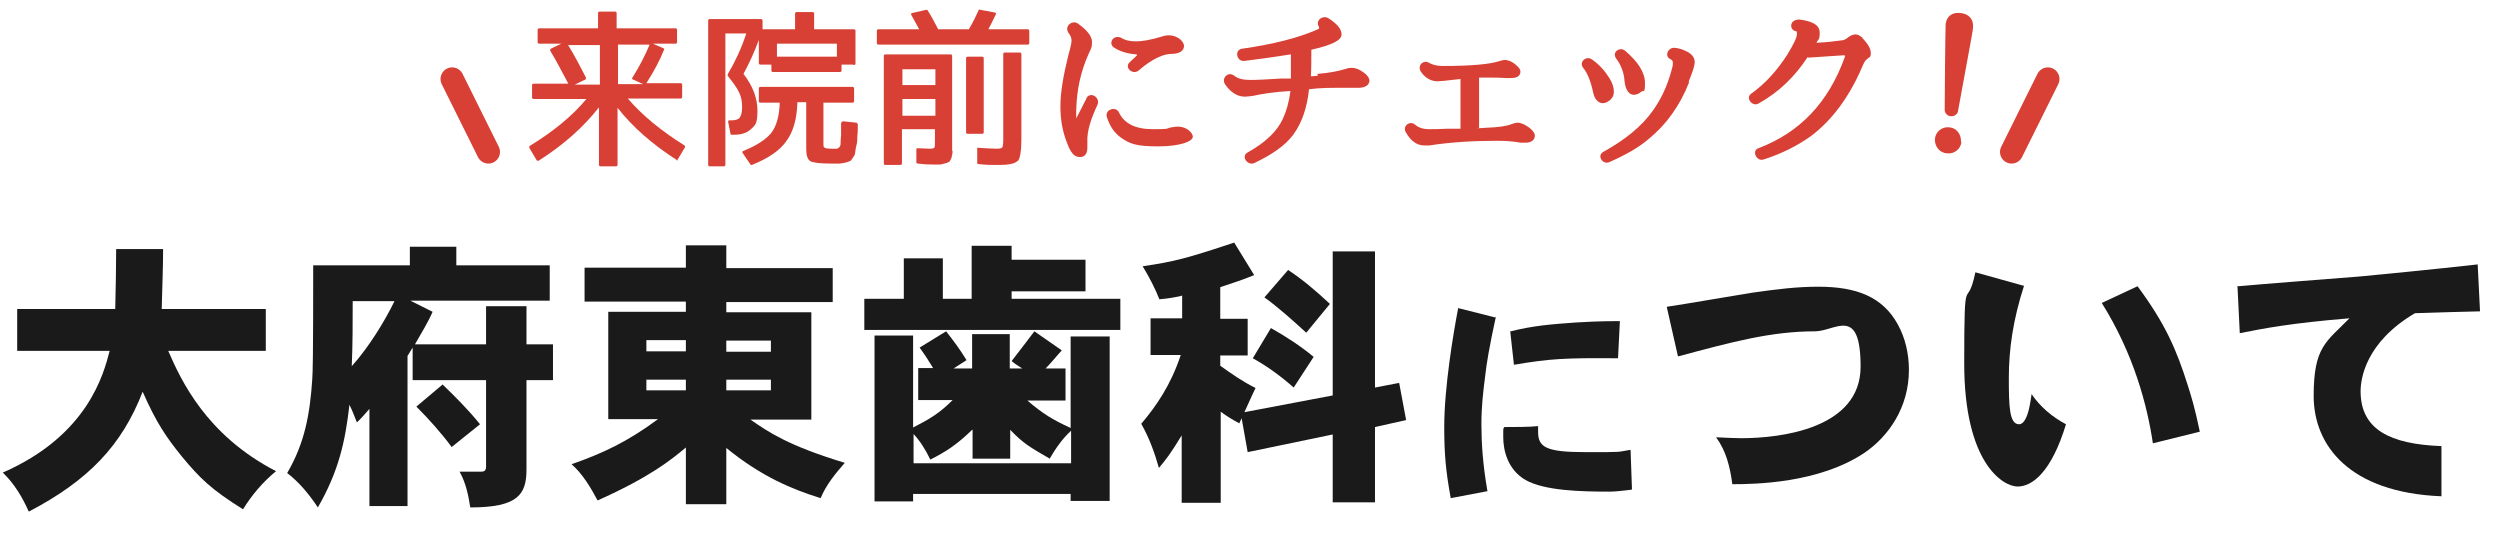 <?xml version="1.0" encoding="UTF-8"?>
<svg id="_レイヤー_2" data-name="レイヤー 2" xmlns="http://www.w3.org/2000/svg" viewBox="0 0 538 120.4">
  <defs>
    <style>
      .cls-1 {
        fill: #d84035;
      }

      .cls-2 {
        fill: none;
        stroke: #d84035;
        stroke-linecap: round;
        stroke-linejoin: round;
        stroke-width: 5px;
      }

      .cls-3 {
        fill: #1a1a1a;
      }
    </style>
  </defs>
  <g id="content">
    <g>
      <g>
        <path class="cls-3" d="M35.1,53.6c0,4.2-.2,8.5-.3,12.9h22.4v9h-21c2.7,6.2,8.1,18.1,23.2,25.9-2.8,2.3-5.2,5.1-7.1,8.2-6.9-4.3-9.3-6.7-13.2-11.4-3.3-4.1-5.4-7.1-8.4-13.9-4.5,11.6-11.7,19.1-24.5,25.8-1.4-3.1-3.1-6-5.6-8.4,18.3-8,21.7-21.2,23-26.2H3.7v-9h21.1c.1-4.9.2-8.7.2-12.9h10.1Z"/>
        <path class="cls-3" d="M98.2,53.1v4h20.1v7.6h-30l4.8,2.4c-1,2.3-2.5,4.7-3.8,7h15.3v-8.2h8.7v8.2h5.7v7.7h-5.7v19.2c0,5.4-1.8,8.2-12.1,8.2-.4-2.7-1-5.4-2.3-7.7h4.7c.7,0,1-.3,1-1.1v-18.6h-15.8v-7l-1.1,1.8v32.3h-8.2v-20.9c-.9,1-1.8,2.1-2.7,2.9-.5-1.2-.9-2.4-1.6-3.8-.9,7.9-2.3,14.3-6.8,22.1-1.9-2.9-4.2-5.6-6.6-7.4,3.8-6.5,4.9-12.7,5.4-20.2.1-1.7.2-3.8.2-24.5h20.8v-4h9.9ZM75.9,64.8c0,4.7,0,9.3-.2,14,3.6-4,7-9.5,9.2-14h-9ZM95.3,82.8c2.7,2.6,5.5,5.4,8,8.5l-6.1,4.9c-2.3-3.1-4.9-6-7.6-8.7l5.7-4.8Z"/>
        <path class="cls-3" d="M156.3,52.9v4.8h22.9v7.3h-22.9v2.2h18.3v23.1h-13.1c3.9,2.7,8.1,5.6,20.3,9.3-2,2.3-4,4.7-5.2,7.6-6.1-1.9-12.7-4.6-20.3-10.8v12.1h-8.7v-12.2c-3.1,2.6-7.6,6.3-19,11.4-1.5-2.8-3.2-5.7-5.6-7.8,6.6-2.3,12-4.8,18.6-9.7h-10.7v-23.1h16.7v-2.2h-21.8v-7.3h21.8v-4.8h8.7ZM139.1,75.6h8.5v-2.4h-8.5v2.4ZM139.1,84h8.5v-2.3h-8.5v2.3ZM156.3,73.3v2.4h9.6v-2.4h-9.6ZM156.3,84h9.6v-2.3h-9.6v2.3Z"/>
        <path class="cls-3" d="M217.7,52.9v3h15.9v6.8h-15.9v1.6h23.4v6.7h-55.1v-6.7h8.5v-8.7h8.4v8.7h6.2v-11.4h8.7ZM220,79.3c-.8-.5-1.6-1-2.3-1.6,1.8-2.3,3.3-4.3,4.9-6.4l5.9,4.1c-1.2,1.3-2.2,2.6-3.5,3.9h4.3v6.9h-8.2c3.4,2.9,5.4,4.1,9.3,5.9v-19.7h8.4v35.4h-8.4v-1.5h-33.9v1.6h-8.3v-35.7h8.3v19.8c3.7-1.9,5.7-3.1,8.5-5.9h-7.4v-6.9h3.2c-.9-1.5-1.8-2.9-2.9-4.4l5.7-3.5c1.5,1.9,3,3.9,4.4,6.2l-2.8,1.8h4v-7.4h8.1v7.4h2.7ZM209.2,92.5c-3.4,3.3-5.8,4.8-9,6.4-1-2.1-2.2-4-3.6-5.5v6.3h33.9v-7c-1.8,1.6-3.4,3.9-4.6,6-4.3-2.5-5.6-3.2-8.5-6.2v6.2h-8.1v-6.2Z"/>
        <path class="cls-3" d="M254.1,63.7c-1.3.3-3.1.6-4.6.7-.9-2.3-2.2-4.8-3.6-7.1,6.8-1,9.5-1.7,19.7-5.1l4.3,7c-2.4,1-4.9,1.8-7.3,2.6v6.8h5.9v7.9h-5.9v2.2c2.5,1.8,4.8,3.4,7.6,4.8-.8,1.6-1.6,3.5-2.4,5.2l19-3.6v-31h9.1v29.3l5.2-1,1.5,8-6.7,1.5v16.2h-9.1v-14.6l-18.3,3.8-1.3-7.3-.5,1.1c-1.3-.7-2.7-1.5-4-2.5v19.6h-8.4v-14.5c-2.5,4.1-3.4,5.2-4.9,7-.9-3.2-2.1-6.5-3.8-9.5,3.2-3.8,6.3-8.2,8.5-14.8h-6.5v-7.9h6.8v-4.9ZM273.5,70.6c3.2,1.8,6.3,3.8,9.2,6.2l-4.3,6.6c-2.7-2.4-5.7-4.6-8.8-6.3l3.9-6.5ZM277.2,58.1c3.2,2.1,6.1,4.6,9,7.3l-5.1,6.2c-2.6-2.4-6.3-5.7-9-7.6l5.1-5.9Z"/>
        <path class="cls-3" d="M321.9,68.2c-1.4,6.5-2,10-2.3,12.8-.4,3.2-.8,6.3-.8,10.3s.3,8.7,1.3,14.4l-7.9,1.5c-1.1-6-1.4-9.7-1.4-15.3,0-8.6,2-20.4,3-25.6l7.9,2ZM351,105.4c-1.9.2-3.3.4-4.6.4-6.3,0-14-.2-18.1-2.5-3.8-2.2-4.8-6.3-4.8-9.2s0-1.4.2-2.2c2.3,0,5.4,0,7.3-.2,0,.5,0,.9,0,1.2,0,3.3,1.6,4.4,10.2,4.4s6.5,0,9.7-.5l.3,8.5ZM325.1,71.3c4.8-1.2,8.4-1.5,14-1.9,2.1-.1,4.6-.3,9.5-.3l-.4,8c-11.6-.1-14.7.1-22.4,1.4l-.8-7.2Z"/>
        <path class="cls-3" d="M358.8,66c2.9-.4,15.6-2.6,18.2-3,5.6-.8,9.8-1.3,14.3-1.3,8.1,0,13.8,2.1,17.1,8.1,1.6,2.9,2.4,6.3,2.4,9.8,0,8.1-4.4,14.3-9.5,17.8-9.8,6.6-23.6,6.8-28.5,6.8-.5-3.7-1.3-7.1-3.5-10.1,2.2.1,4,.2,5.4.2,8.6,0,25.7-2.1,25.7-15.4s-5.5-7.6-9.8-7.6c-9.5,0-17.9,2.3-29.5,5.4l-2.4-10.6Z"/>
        <path class="cls-3" d="M435.6,61.4c-2.4,7.4-3.3,13.8-3.3,19.9s.1,10,2.2,10,2.6-6.2,2.7-6.5c1.8,2.7,4.4,4.9,7.4,6.5-3.1,10.2-7.2,13.4-10.4,13.4s-11.5-5.1-11.5-26.5.5-10.6,2.4-19.6l10.4,2.9ZM460,61.6c6,8.1,8.4,13.7,10.8,21.3.7,2.2,1.5,4.7,2.6,10l-10.1,2.5c-1.2-8.1-4.1-19.2-11-30.2l7.7-3.6Z"/>
        <path class="cls-3" d="M481.7,61.6c4.1-.4,22.4-1.8,26.1-2.1,3.2-.3,16.6-1.6,25.4-2.6l.5,10.1c-1.5,0-10.6.3-14,.4-10.7,6.3-11.7,14.2-11.7,16.8,0,8.2,6.3,11.4,17.4,11.8v10.8c-19.9-.8-27.5-11-27.5-21.6s2.7-11.6,7.7-16.7c-12.4,1-18.6,2.2-23.6,3.2l-.5-10.2Z"/>
      </g>
      <g>
        <g>
          <path class="cls-1" d="M145.9,34.6c-5.5-3.5-9.8-7.3-13-11.4v12.3c0,.1-.1.3-.3.3h-3.4c-.1,0-.3-.1-.3-.3v-12.4c-3.3,4.2-7.5,8-13,11.5-.1,0-.3,0-.4-.1l-1.6-2.7c0-.1,0-.3.1-.4,5.1-3.1,9.2-6.5,12.2-10.1h-11.4c-.1,0-.3-.1-.3-.3v-2.7c0-.1.1-.3.3-.3h7.5c-1.3-2.4-2.5-4.8-3.9-7.1,0-.1,0-.3.1-.4l2.3-1.1h-4.8c-.1,0-.3-.1-.3-.3v-2.7c0-.1.1-.3.3-.3h12.7v-3.3c0-.1.1-.3.3-.3h3.4c.1,0,.3.1.3.3v3.3h12.7c.1,0,.3.1.3.3v2.7c0,.1-.1.3-.3.3h-4.9l2.3,1c.1,0,.2.2.1.3-.9,2.3-2.2,4.7-3.8,7.2h7.4c.1,0,.3.1.3.3v2.7c0,.1-.1.3-.3.3h-11.4c3.1,3.6,7.1,6.9,12.2,10.1.1.1.2.2.1.4l-1.6,2.7c0,.1-.3.2-.4.1ZM122.2,9.6c1.6,2.6,2.8,5,3.9,7.1,0,.1,0,.3-.1.4l-2.3,1.1h5.4v-8.5h-6.8ZM138.4,18.1l-2.2-1c-.2,0-.2-.3-.1-.4,1.5-2.4,2.7-4.7,3.7-7.1h-6.8v8.5h5.5Z"/>
          <path class="cls-1" d="M183.6,13.9h-2.5v1.3c0,.1-.1.3-.3.3h-14.5c-.1,0-.3-.1-.3-.3v-1.3h-2.4c-.1,0-.3-.1-.3-.3v-5c-1,2.7-2.1,5.1-3.3,7.3,2,2.6,3,5.2,3,7.9s-.4,3.1-1.3,3.9c-.9.9-2.1,1.3-3.8,1.3h-.5c-.1,0-.2,0-.2-.2l-.5-2.6c0-.2,0-.3.3-.3h.4c.9,0,1.5-.2,1.8-.6.3-.4.5-1.1.5-2.3s-.2-2.3-.7-3.2c-.4-.9-1.3-2.1-2.4-3.5,0-.1,0-.2,0-.3,1.6-2.7,3-5.7,4-8.8h-4.5v28.3c0,.1-.1.3-.3.3h-3.1c-.1,0-.3-.1-.3-.3V4.4c0-.1.1-.3.3-.3h11.1c.1,0,.3.1.3.3v1.9h7v-3.4c0-.1.1-.3.3-.3h3.5c.1,0,.3.1.3.3v3.4h8.6c.1,0,.3.1.3.3v7.1c0,.1-.1.3-.3.3ZM184.6,26.6c0,1.1,0,2-.1,2.6,0,.7,0,1.4-.2,2.1s-.2,1.3-.3,1.7c0,.3-.2.6-.5,1-.3.4-.4.6-.6.7-.2,0-.5.2-1,.3s-.9.2-1.3.2h-1.8c-2.4,0-3.8-.2-4.4-.5-.6-.4-.9-1.2-.9-2.6v-10.1h-1.9c-.1,3.6-.9,6.4-2.4,8.4-1.4,2-3.9,3.7-7.4,5.1-.1,0-.2,0-.3-.1l-1.7-2.5c-.1-.1,0-.4.1-.4,2.8-1.1,4.8-2.4,6-3.8,1.2-1.5,1.8-3.7,1.9-6.6h-4.2c-.1,0-.3-.1-.3-.3v-2.8c0-.1.1-.3.3-.3h19.9c.1,0,.3.1.3.3v2.8c0,.1-.1.3-.3.3h-6.3v8.7c0,.6,0,.9.3,1,.1.1.6.2,1.5.2s.8,0,1,0,.4-.1.6-.3.3-.5.3-.9c0-.4,0-.9.1-1.7v-2.7c.1,0,.1,0,.1,0,0,0,.1-.3.3-.3l2.9.3c.1,0,.2.1.2.3ZM167.2,9.4v2.8h12.9v-2.8h-12.9Z"/>
          <path class="cls-1" d="M221.1,9.6h-32.1c-.1,0-.3-.1-.3-.3v-2.7c0-.1.1-.3.3-.3h8.8c-.4-.8-1-1.8-1.7-3.1-.1-.2,0-.4.2-.4l3.1-.7c0,0,.2,0,.2.1.8,1.2,1.5,2.6,2.3,4.1h6.6c1-1.7,1.6-3,2.1-4.1,0-.1.1-.2.3-.1l3.2.6c.2,0,.3.2.2.4-.5,1-1,2.1-1.6,3.2h8.5c.1,0,.3.1.3.3v2.7c0,.1-.1.3-.3.3ZM205,32.4c0,.5-.1.9-.2,1.4-.1.4-.3.7-.4.9-.1.1-.4.3-.8.4-.4.1-.8.2-1.2.3h-1.8c-.4,0-1.4,0-3.1-.2-.1,0-.3-.1-.3-.2v-2.8c0-.1,0-.3.2-.3,1.3,0,2.1.1,2.6.1s1,0,1.1-.3c.1-.1.1-.7.1-1.6v-2.3h-7.1v7.4c0,.1-.1.3-.3.3h-3.3c-.1,0-.3-.1-.3-.3V12c0-.1.1-.3.3-.3h14.1c.1,0,.3.1.3.3v20.5ZM194.2,14.9v3.4h7.1v-3.4h-7.1ZM194.2,21.3v3.6h7.1v-3.6h-7.1ZM211.4,28.8h-3.2c-.1,0-.3-.1-.3-.3v-16c0-.1.1-.3.3-.3h3.2c.1,0,.3.1.3.3v16c0,.1-.1.3-.3.3ZM219,34.6c-.5.6-1.9.9-4,.9s-2.6,0-4.5-.2c-.1,0-.2-.1-.2-.2v-3c-.1-.1,0-.3.1-.3,1.7.1,3.1.2,4,.2s1.1-.1,1.3-.3c.1-.2.2-.7.2-1.6V11.6c0-.1.1-.3.3-.3h3.3c.1,0,.3.1.3.3v18.6c0,2.4-.3,3.8-.7,4.4Z"/>
          <path class="cls-1" d="M233.8,21.1c.9-1.5,3-.1,2.4,1.4-1.5,3.2-2.3,5.8-2.2,8v1.3c0,.9-.3,2-1.6,2s-2-1-2.8-3.1c-.9-2.3-1.4-4.8-1.4-7.8s.6-6.5,1.7-11c.5-1.7.7-2.7.7-3.2s-.2-1-.7-1.7c-.9-1.4.9-2.8,2.1-1.9,1.7,1.2,3,2.6,3,3.9s-.2,1.4-.6,2.3c-1.9,4.2-2.7,8.1-2.8,12.6,0,.6,0,1.1,0,1.6l2.2-4.3ZM256.7,29.4c0,1-2.6,2.1-7.5,2.1s-6.1-.6-8-1.9c-1.4-1-2.4-2.5-3-4.4-.5-1.7,2-2.4,2.6-1,1.1,2.3,3.4,3.6,7.3,3.6s2.6-.1,4-.4c1.1-.2,2.2-.3,3.4.4.6.4,1.2,1,1.2,1.7ZM244.6,11.7c0,0,0,0,0,0-1.8-.1-3.6-.6-4.9-1.5-.6-.4-.7-1.1-.3-1.7.3-.5,1.2-.7,1.8-.4,1,.6,2,.8,3.3.8s3.1-.3,5.4-1c1.4-.5,2.8-.4,4,.5.5.4.9,1,.9,1.5,0,.9-.8,1.7-2.7,1.7-1.7,0-4.1,1-7.1,3.6-1.3,1-3.1-.7-1.9-1.8l1.6-1.5Z"/>
          <path class="cls-1" d="M283.5,15.9c2.6-.2,4.5-.6,5.8-1,.6-.2,1.1-.3,1.6-.3,1,0,1.9.5,2.7,1.1.9.7,1.1,1.3,1.1,1.6,0,1.3-1.4,1.6-2.4,1.6s-3.1,0-4.1,0c-1.9,0-4,0-6.5.3h0c-.4,3.9-1.5,7.2-3.4,9.8-1.7,2.3-4.6,4.3-8.4,6.1-1.5.6-2.9-1.5-1.4-2.3,3.8-2.1,6.4-4.6,7.6-7.3.7-1.5,1.3-3.5,1.6-5.9h0c0,0-.3,0-.3,0-3.3.2-5.8.6-7.6,1-.7.1-1.3.2-1.9.2-1.8,0-3.2-1.1-4.3-2.7-.8-1.4.8-2.8,2-1.8.8.6,1.8.9,3.4.9s3.6-.1,6.7-.3h2.1v-.2c0-1.5,0-3.1,0-5h0c-3.2.5-6.6,1-9.9,1.4-1.8.3-2.3-2.3-.7-2.6,7-1,12.2-2.4,15.7-3.9,1-.4,1.1-.4.9-.9-.8-1.3.9-2.6,2.2-1.7,1.5,1,2.7,2.1,2.7,3.4s-2.1,2.3-6.5,3.3c0,0,0,0,0,.1,0,2.1,0,3.9-.1,5.6h.4s1.1-.1,1.1-.1Z"/>
          <path class="cls-1" d="M317.9,27.6c.9,0,1.5-.1,1.8-.1,2.9-.1,4.7-.4,5.6-.8.4-.1.8-.3,1.3-.3s1.4.3,2.1.8c1.1.7,1.6,1.5,1.6,2,0,1-.9,1.5-1.9,1.5h-1.2c-1.6-.3-3.3-.4-5.1-.4-5.1,0-10,.3-14.5,1-.5,0-.9,0-1.1,0-1.7,0-3-1.1-4-2.9-.7-1.3.9-2.5,2-1.6.8.7,1.8,1,3,1s2.2,0,3.9-.1c.7,0,1.7,0,2.9,0v-10.7c-1.2.1-2.4.3-3.6.4-.6,0-1,.1-1.3.1-1.6,0-2.9-.9-3.7-2.2-.7-1.3.7-2.5,1.8-1.8.7.4,1.6.7,3,.7,6.2,0,10.1-.4,12-1,.4-.1.9-.3,1.3-.3,1,0,2,.6,2.8,1.4.3.3.6.7.6,1.1,0,1.2-1.2,1.4-2,1.4h-1.1c-1.2-.1-2.4-.1-3.5-.1s-1.4,0-2.3,0v10.8Z"/>
          <path class="cls-1" d="M346.2,21.7c-.3.3-.8.5-1.3.5-.9,0-1.8-.8-2.1-2.5-.5-2.3-1.2-4-2.1-5.1-1-1.3.7-2.7,1.9-1.8,1.6,1.1,2.8,2.5,3.8,4.1.6,1,.9,1.9.9,2.8s-.3,1.4-1,2ZM363.5,17.7c-2,5.1-5,9.2-8.7,12.2-2.2,1.9-5.1,3.5-8.5,5-1.4.6-2.7-1.4-1.3-2.2,4.7-2.6,8.3-5.5,10.7-8.9,1.8-2.5,3.2-5.5,4.1-9,.2-.6.2-1,.2-1.3s-.1-.6-.6-.8c-1.3-.7-.4-2.6,1.1-2.4.8.1,1.5.3,2.1.6,1.3.5,2.1,1.4,2.1,2.4s-.5,2.2-1.3,4.3ZM353.1,19.8c-.3.3-.9.6-1.5.6-1,0-1.8-1-2-2.9-.1-1.9-.8-3.6-1.8-4.9-1-1.4.8-2.6,1.9-1.7,2.7,2.3,4.3,4.6,4.3,7s-.3,1.4-.9,1.9Z"/>
          <path class="cls-1" d="M389,12.3s0,0,0,0c-2.7,4.1-6.1,7.5-10.6,10-1.3.7-2.8-1.2-1.6-2.1,3.1-2.2,5.6-5,7.8-8.4,1.4-2.3,2.1-3.7,2.1-4.5s0-.4-.6-.7c-.7-.4-.8-1.2-.4-1.8.3-.4.9-.6,1.5-.6,2.4.3,4.4,1,4.4,2.8s-.3,1.3-.7,2.2c2.2-.1,3.9-.3,5.3-.5.6,0,1.1-.3,1.7-.8.3-.2.9-.5,1.4-.5s1.3.4,1.6.9c1,1.1,1.7,2.1,1.7,3.1s-.3.9-.7,1.2c0,.1-.1.1-.2.2-.3.2-.6.7-1,1.7-2.8,6.5-6.5,11.4-11,14.8-2.8,2-6.3,3.8-10.1,5-1.6.6-2.7-1.9-1.2-2.4,9-3.4,15.1-9.9,18.6-19.6.1-.3,0-.5-.3-.4l-7.5.5Z"/>
          <path class="cls-1" d="M422.1,30.5c-.1,1.5-1.5,2.7-3.1,2.5-1.6-.1-2.7-1.5-2.6-3.1.1-1.5,1.5-2.7,3.1-2.5,1.5.1,2.6,1.5,2.5,3.1ZM421.4,23.7c0,.8-.8,1.4-1.6,1.3-.8,0-1.4-.8-1.3-1.6.1-16.6.2-17.6.2-18.2.2-1.7,1.4-2.6,3.2-2.4,1.8.2,2.8,1.3,2.7,3,0,.6-.2,1.6-3.2,17.9Z"/>
        </g>
        <line class="cls-2" x1="97.3" y1="17" x2="105.1" y2="32.7"/>
        <line class="cls-2" x1="432.9" y1="32.7" x2="440.7" y2="17"/>
      </g>
    </g>
  </g>
</svg>